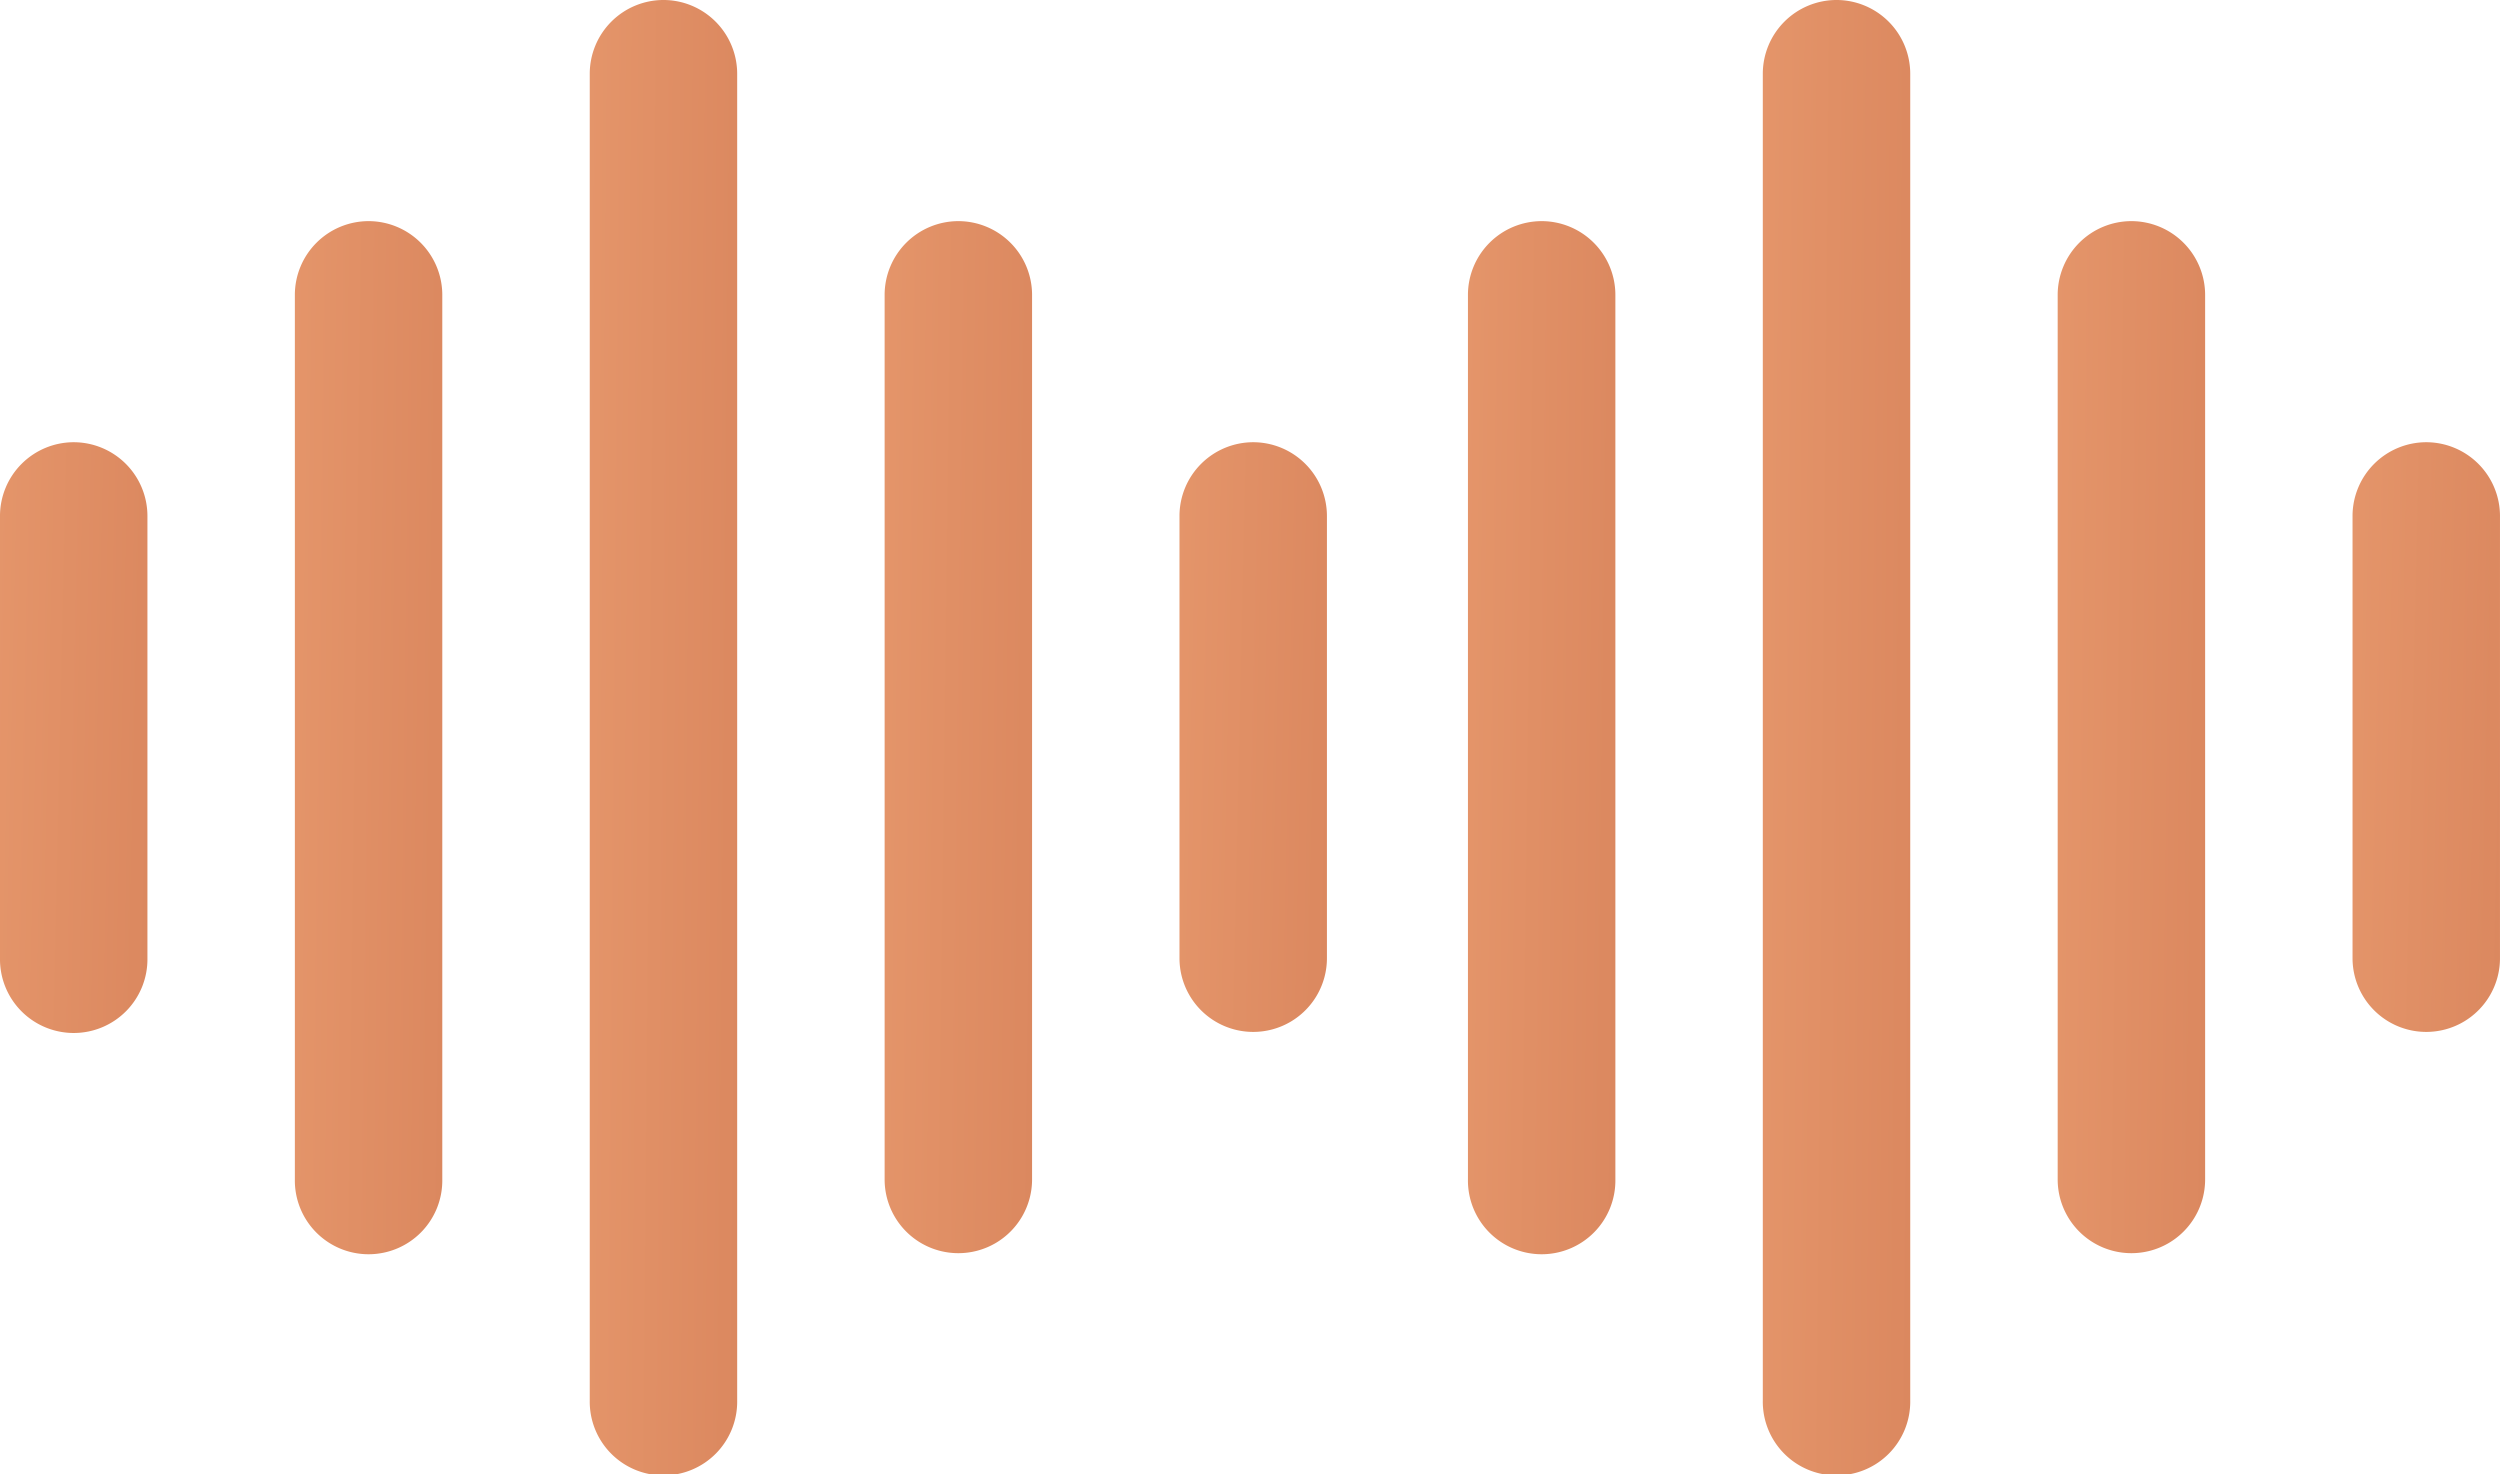 <svg id="Group_1188" data-name="Group 1188" xmlns="http://www.w3.org/2000/svg" xmlns:xlink="http://www.w3.org/1999/xlink" width="161.348" height="95.153" viewBox="0 0 161.348 95.153">
  <defs>
    <linearGradient id="linear-gradient" x1="-9.692" x2="16.257" y2="2.301" gradientUnits="objectBoundingBox">
      <stop offset="0" stop-color="#d6866e"/>
      <stop offset="0.073" stop-color="#e69a78"/>
      <stop offset="0.291" stop-color="#f6ae7f"/>
      <stop offset="0.507" stop-color="#c66a46"/>
      <stop offset="0.66" stop-color="#994b2f"/>
      <stop offset="0.754" stop-color="#793c22"/>
      <stop offset="0.857" stop-color="#824025"/>
      <stop offset="1" stop-color="#a45030"/>
    </linearGradient>
  </defs>
  <path id="Path_1688" data-name="Path 1688" d="M133.758,78.2A4.764,4.764,0,0,0,129,82.958v57.091a4.758,4.758,0,1,0,9.515,0V82.958a4.764,4.764,0,0,0-4.757-4.758Z" transform="translate(-34.26 -63.928)" fill="url(#linear-gradient)"/>
  <path id="Path_1689" data-name="Path 1689" d="M235.358,2A4.764,4.764,0,0,0,230.6,6.758V92.395a4.758,4.758,0,1,0,9.515,0V6.758A4.764,4.764,0,0,0,235.358,2Z" transform="translate(-116.83 -2)" fill="url(#linear-gradient)"/>
  <path id="Path_1690" data-name="Path 1690" d="M336.958,78.2a4.764,4.764,0,0,0-4.757,4.758v57.091a4.758,4.758,0,1,0,9.516,0V82.958a4.764,4.764,0,0,0-4.758-4.758Z" transform="translate(-199.4 -63.928)" fill="url(#linear-gradient)"/>
  <path id="Path_1691" data-name="Path 1691" d="M438.558,154.4a4.764,4.764,0,0,0-4.758,4.758V187.7a4.758,4.758,0,1,0,9.516,0V159.158A4.764,4.764,0,0,0,438.558,154.4Z" transform="translate(-281.969 -125.859)" fill="url(#linear-gradient)"/>
  <path id="Path_1692" data-name="Path 1692" d="M32.158,154.4a4.764,4.764,0,0,0-4.758,4.758V187.7a4.758,4.758,0,1,0,9.515,0V159.158a4.764,4.764,0,0,0-4.757-4.758Z" transform="translate(-27.4 -125.859)" fill="url(#linear-gradient)"/>
  <path id="Path_1693" data-name="Path 1693" d="M133.758,78.2A4.764,4.764,0,0,0,129,82.958v57.091a4.758,4.758,0,1,0,9.515,0V82.958a4.764,4.764,0,0,0-4.757-4.758Z" transform="translate(-109.97 -63.928)" fill="url(#linear-gradient)"/>
  <path id="Path_1694" data-name="Path 1694" d="M235.358,2A4.764,4.764,0,0,0,230.6,6.758V92.395a4.758,4.758,0,1,0,9.515,0V6.758A4.764,4.764,0,0,0,235.358,2Z" transform="translate(-192.538 -2)" fill="url(#linear-gradient)"/>
  <path id="Path_1695" data-name="Path 1695" d="M336.958,78.2a4.764,4.764,0,0,0-4.757,4.758v57.091a4.758,4.758,0,1,0,9.516,0V82.958a4.764,4.764,0,0,0-4.758-4.758Z" transform="translate(-275.108 -63.928)" fill="url(#linear-gradient)"/>
  <path id="Path_1696" data-name="Path 1696" d="M438.558,154.4a4.764,4.764,0,0,0-4.758,4.758V187.7a4.758,4.758,0,1,0,9.516,0V159.158A4.764,4.764,0,0,0,438.558,154.4Z" transform="translate(-357.677 -125.859)" fill="url(#linear-gradient)"/>
</svg>

